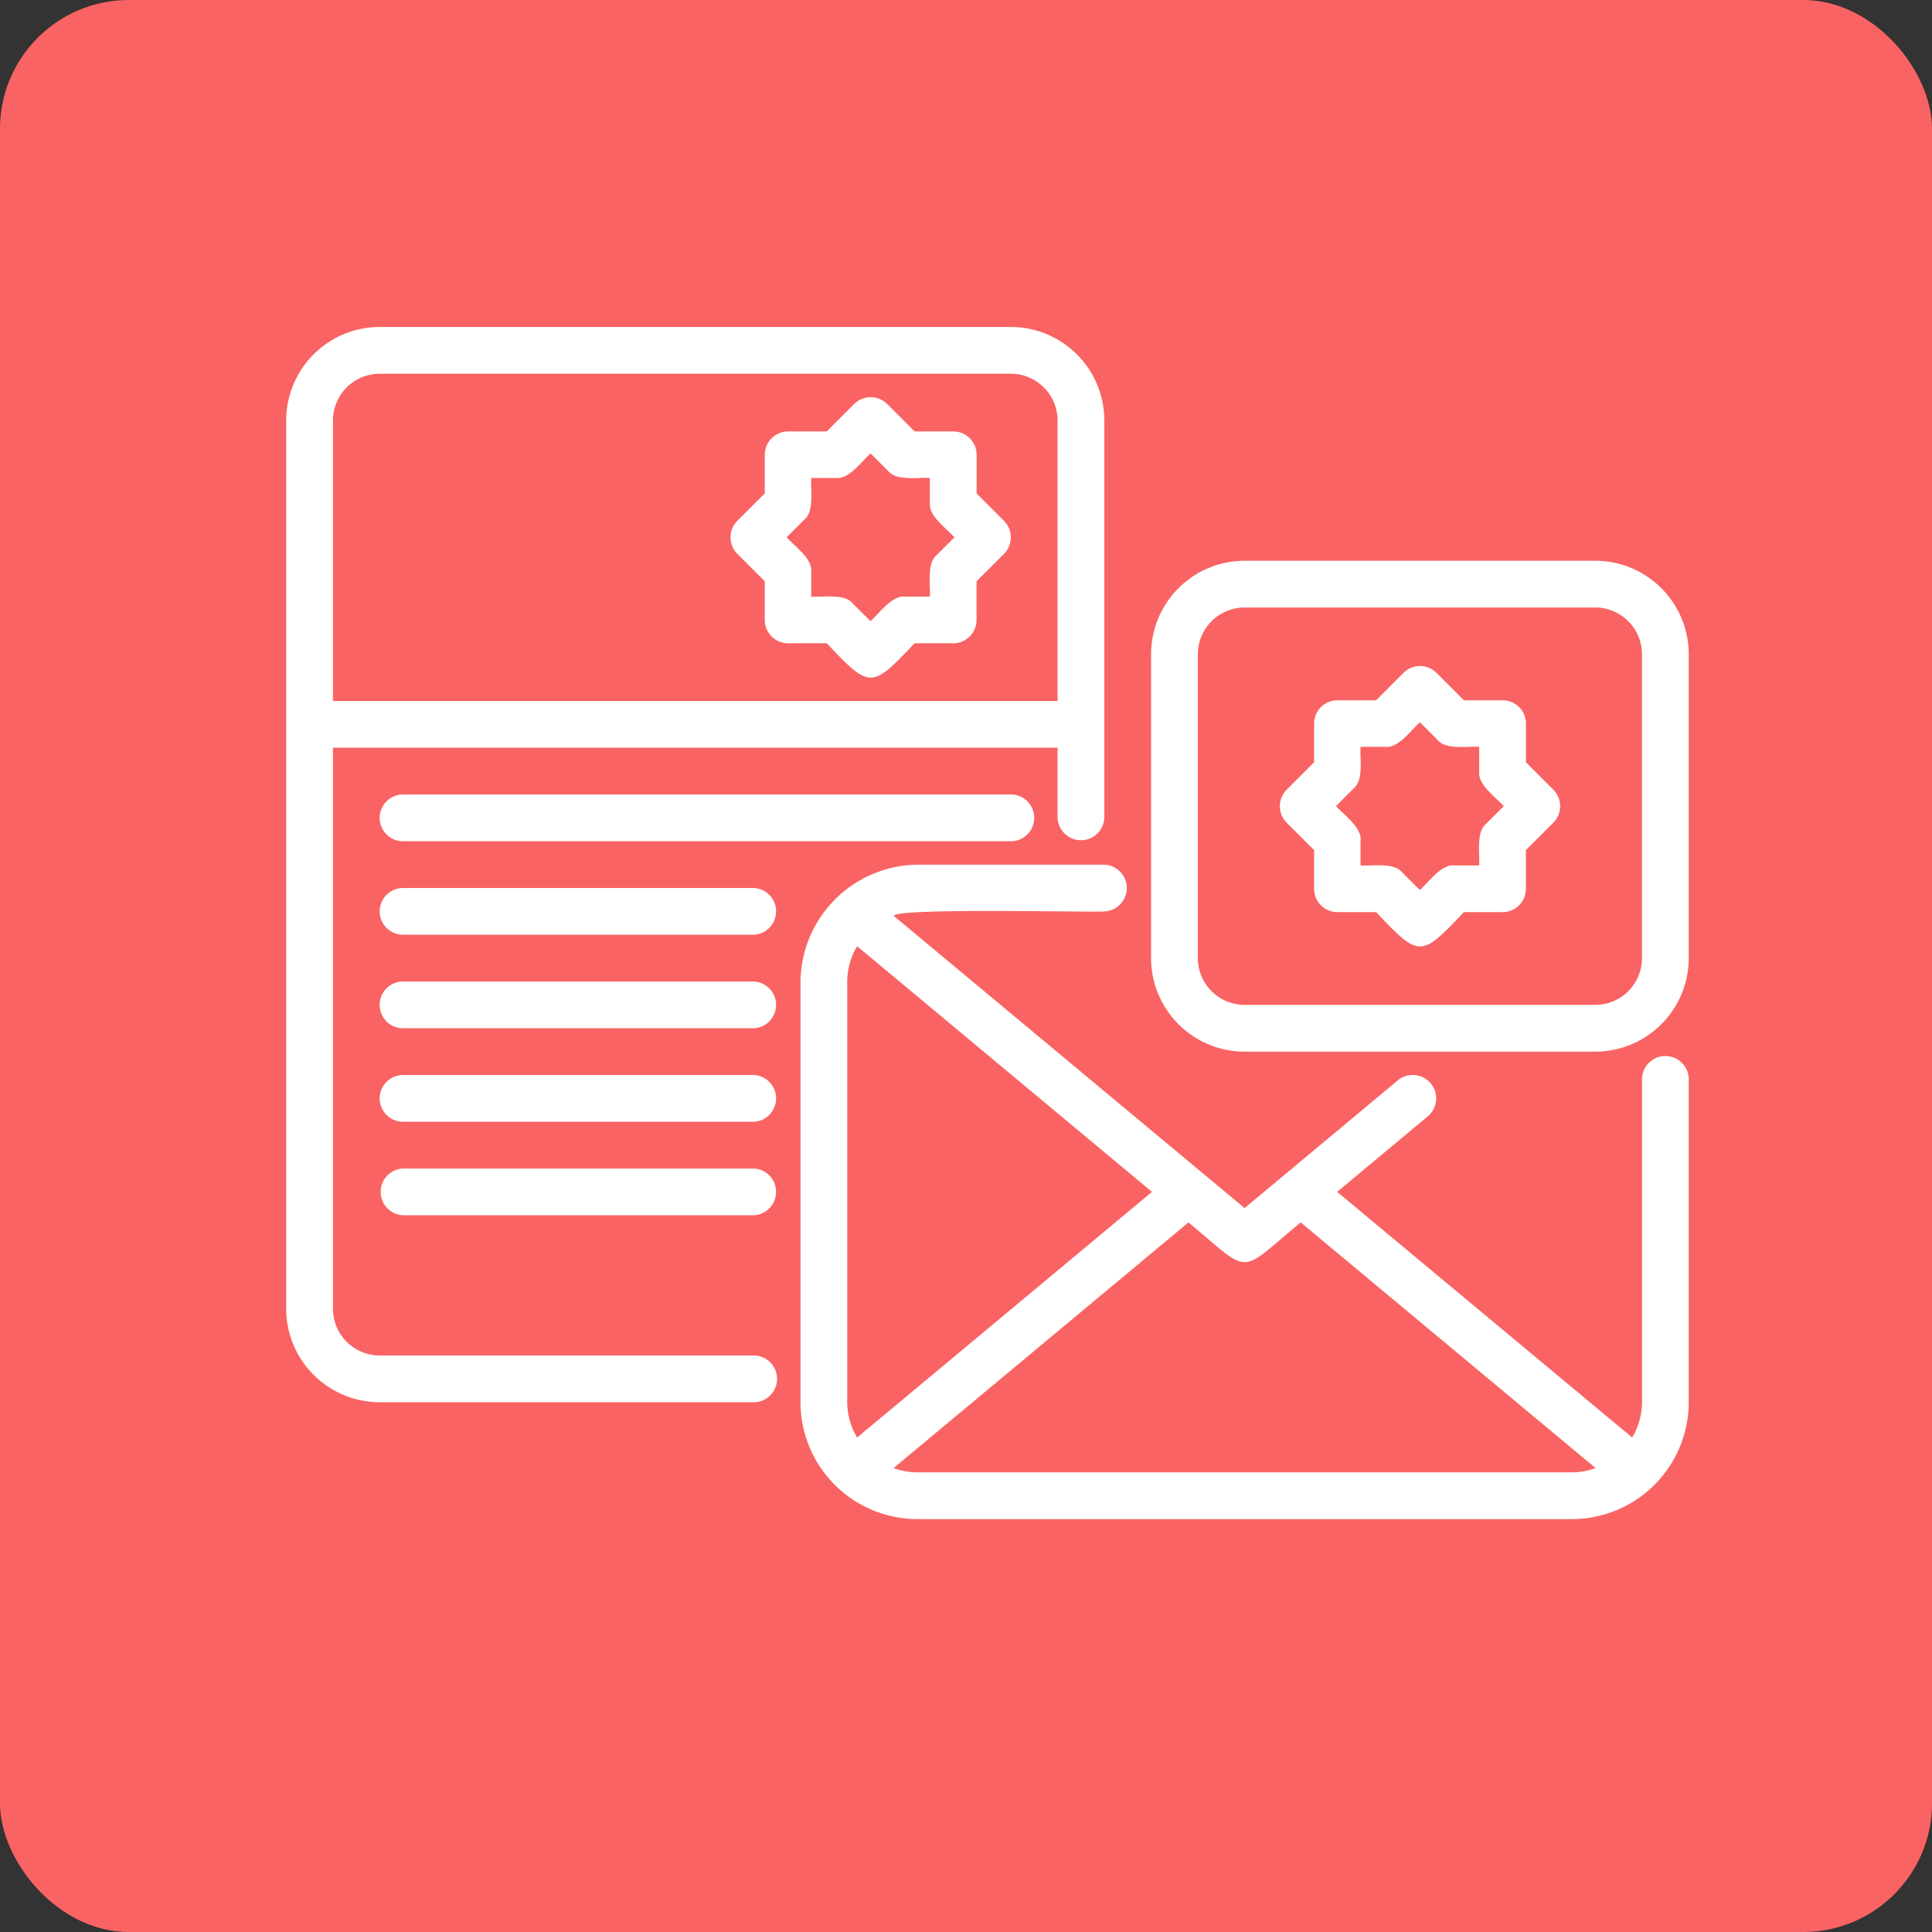 <svg xmlns="http://www.w3.org/2000/svg" width="45" height="45" viewBox="0 0 45 45">
  <rect x="0" y="0" width="45" height="45" fill="#333333" stroke="none"/>
  <g id="Group_15783" data-name="Group 15783" transform="translate(-542 -1115)">
    <rect id="Rectangle_5034" data-name="Rectangle 5034" width="45" height="45" rx="3" transform="translate(542 1115)" fill="#fa6363"/>
    <g id="noun-branding-5872387" transform="translate(546.666 1116.116)">
      <path id="Path_16197" data-name="Path 16197" d="M44.145,33.958a.544.544,0,0,0-.544.544v7.519a1.615,1.615,0,0,1-.23.822L36.5,37.122l2.111-1.76a.544.544,0,0,0-.7-.836L34.344,37.5,26.168,30.69c.154-.188,4.6-.074,4.91-.1a.545.545,0,0,0,0-1.089H26.722A2.756,2.756,0,0,0,24,32.222s0,9.8,0,9.8a2.726,2.726,0,0,0,2.722,2.722H41.967a2.726,2.726,0,0,0,2.722-2.722V34.5A.544.544,0,0,0,44.145,33.958ZM25.089,42.022v-9.8a1.611,1.611,0,0,1,.23-.822l6.868,5.722-6.868,5.722A1.615,1.615,0,0,1,25.089,42.022Zm16.878,1.633H26.722a1.615,1.615,0,0,1-.553-.1l6.868-5.722c1.484,1.235,1.132,1.23,2.613,0l6.869,5.722a1.615,1.615,0,0,1-.553.1Z" transform="translate(-10.021 -10.477)" fill="#fff"/>
      <path id="Path_16198" data-name="Path 16198" d="M4.178,31.545h8.711a.544.544,0,0,0,0-1.089H4.178a1.09,1.09,0,0,1-1.089-1.089V16.3H19.967v1.633a.545.545,0,0,0,1.089,0V8.678A2.18,2.18,0,0,0,18.878,6.5H4.178A2.18,2.18,0,0,0,2,8.678v20.69A2.18,2.18,0,0,0,4.178,31.545ZM3.089,8.678A1.09,1.09,0,0,1,4.178,7.589h14.7a1.09,1.09,0,0,1,1.089,1.089v6.534H3.089Z" fill="#fff"/>
      <path id="Path_16199" data-name="Path 16199" d="M26.736,11.744v-.9a.544.544,0,0,0-.544-.544h-.9l-.638-.638a.544.544,0,0,0-.77,0l-.638.638h-.9a.544.544,0,0,0-.544.544v.9l-.638.638a.544.544,0,0,0,0,.77l.638.638v.9a.544.544,0,0,0,.544.544h.9c1.011,1.068,1.037,1.064,2.045,0h.9a.544.544,0,0,0,.544-.544v-.9l.638-.638a.544.544,0,0,0,0-.77Zm-.929,1.435c-.238.193-.141.705-.16.968h-.583c-.305-.031-.6.4-.8.572l-.412-.412c-.194-.238-.705-.141-.968-.16v-.583c.031-.305-.4-.6-.572-.8l.412-.412c.238-.194.141-.705.16-.968h.583c.305.031.6-.4.8-.572l.412.412c.194.238.705.141.968.16v.583c-.031.305.4.6.572.8l-.412.412Z" transform="translate(-8.655 -1.367)" fill="#fff"/>
      <path id="Path_16200" data-name="Path 16200" d="M50.236,23.244v-.9a.544.544,0,0,0-.544-.544h-.9l-.638-.638a.544.544,0,0,0-.77,0l-.638.638h-.9a.544.544,0,0,0-.544.544v.9l-.638.638a.544.544,0,0,0,0,.77l.638.638v.9a.544.544,0,0,0,.544.544h.9c1.011,1.068,1.037,1.064,2.045,0h.9a.544.544,0,0,0,.544-.544v-.9l.638-.638a.544.544,0,0,0,0-.77Zm-.929,1.435c-.238.193-.141.705-.16.968h-.583c-.305-.031-.6.4-.8.572l-.412-.412c-.194-.238-.705-.141-.968-.16v-.583c.031-.305-.4-.6-.572-.8l.412-.412c.238-.194.141-.705.16-.968h.583c.305.031.6-.4.8-.572l.412.412c.194.238.705.141.968.16v.583c-.031.305.4.6.572.8Z" transform="translate(-19.36 -6.605)" fill="#fff"/>
      <path id="Path_16201" data-name="Path 16201" d="M49.345,16.5H41.178A2.18,2.18,0,0,0,39,18.678v7.078a2.18,2.18,0,0,0,2.178,2.178h8.167a2.18,2.18,0,0,0,2.178-2.178V18.678A2.18,2.18,0,0,0,49.345,16.5Zm1.089,9.256a1.09,1.09,0,0,1-1.089,1.089H41.178a1.09,1.09,0,0,1-1.089-1.089V18.678a1.09,1.09,0,0,1,1.089-1.089h8.167a1.09,1.09,0,0,1,1.089,1.089Z" transform="translate(-16.855 -4.555)" fill="#fff"/>
      <path id="Path_16202" data-name="Path 16202" d="M21.245,27.044A.544.544,0,0,0,20.7,26.5H6.544a.544.544,0,1,0,0,1.089H20.7A.544.544,0,0,0,21.245,27.044Z" transform="translate(-1.822 -9.111)" fill="#fff"/>
      <path id="Path_16203" data-name="Path 16203" d="M14.711,30.5H6.544a.544.544,0,1,0,0,1.089h8.167A.545.545,0,0,0,14.711,30.5Z" transform="translate(-1.822 -10.933)" fill="#fff"/>
      <path id="Path_16204" data-name="Path 16204" d="M14.711,34.5H6.544a.544.544,0,1,0,0,1.089h8.167A.545.545,0,0,0,14.711,34.5Z" transform="translate(-1.822 -12.755)" fill="#fff"/>
      <path id="Path_16205" data-name="Path 16205" d="M14.711,38.5H6.544a.544.544,0,1,0,0,1.089h8.167A.545.545,0,0,0,14.711,38.5Z" transform="translate(-1.822 -14.577)" fill="#fff"/>
      <path id="Path_16206" data-name="Path 16206" d="M6.551,42.5a.545.545,0,0,0,0,1.089h8.167a.545.545,0,0,0,0-1.089Z" transform="translate(-1.829 -16.399)" fill="#fff"/>
    </g>
  </g>
</svg>
